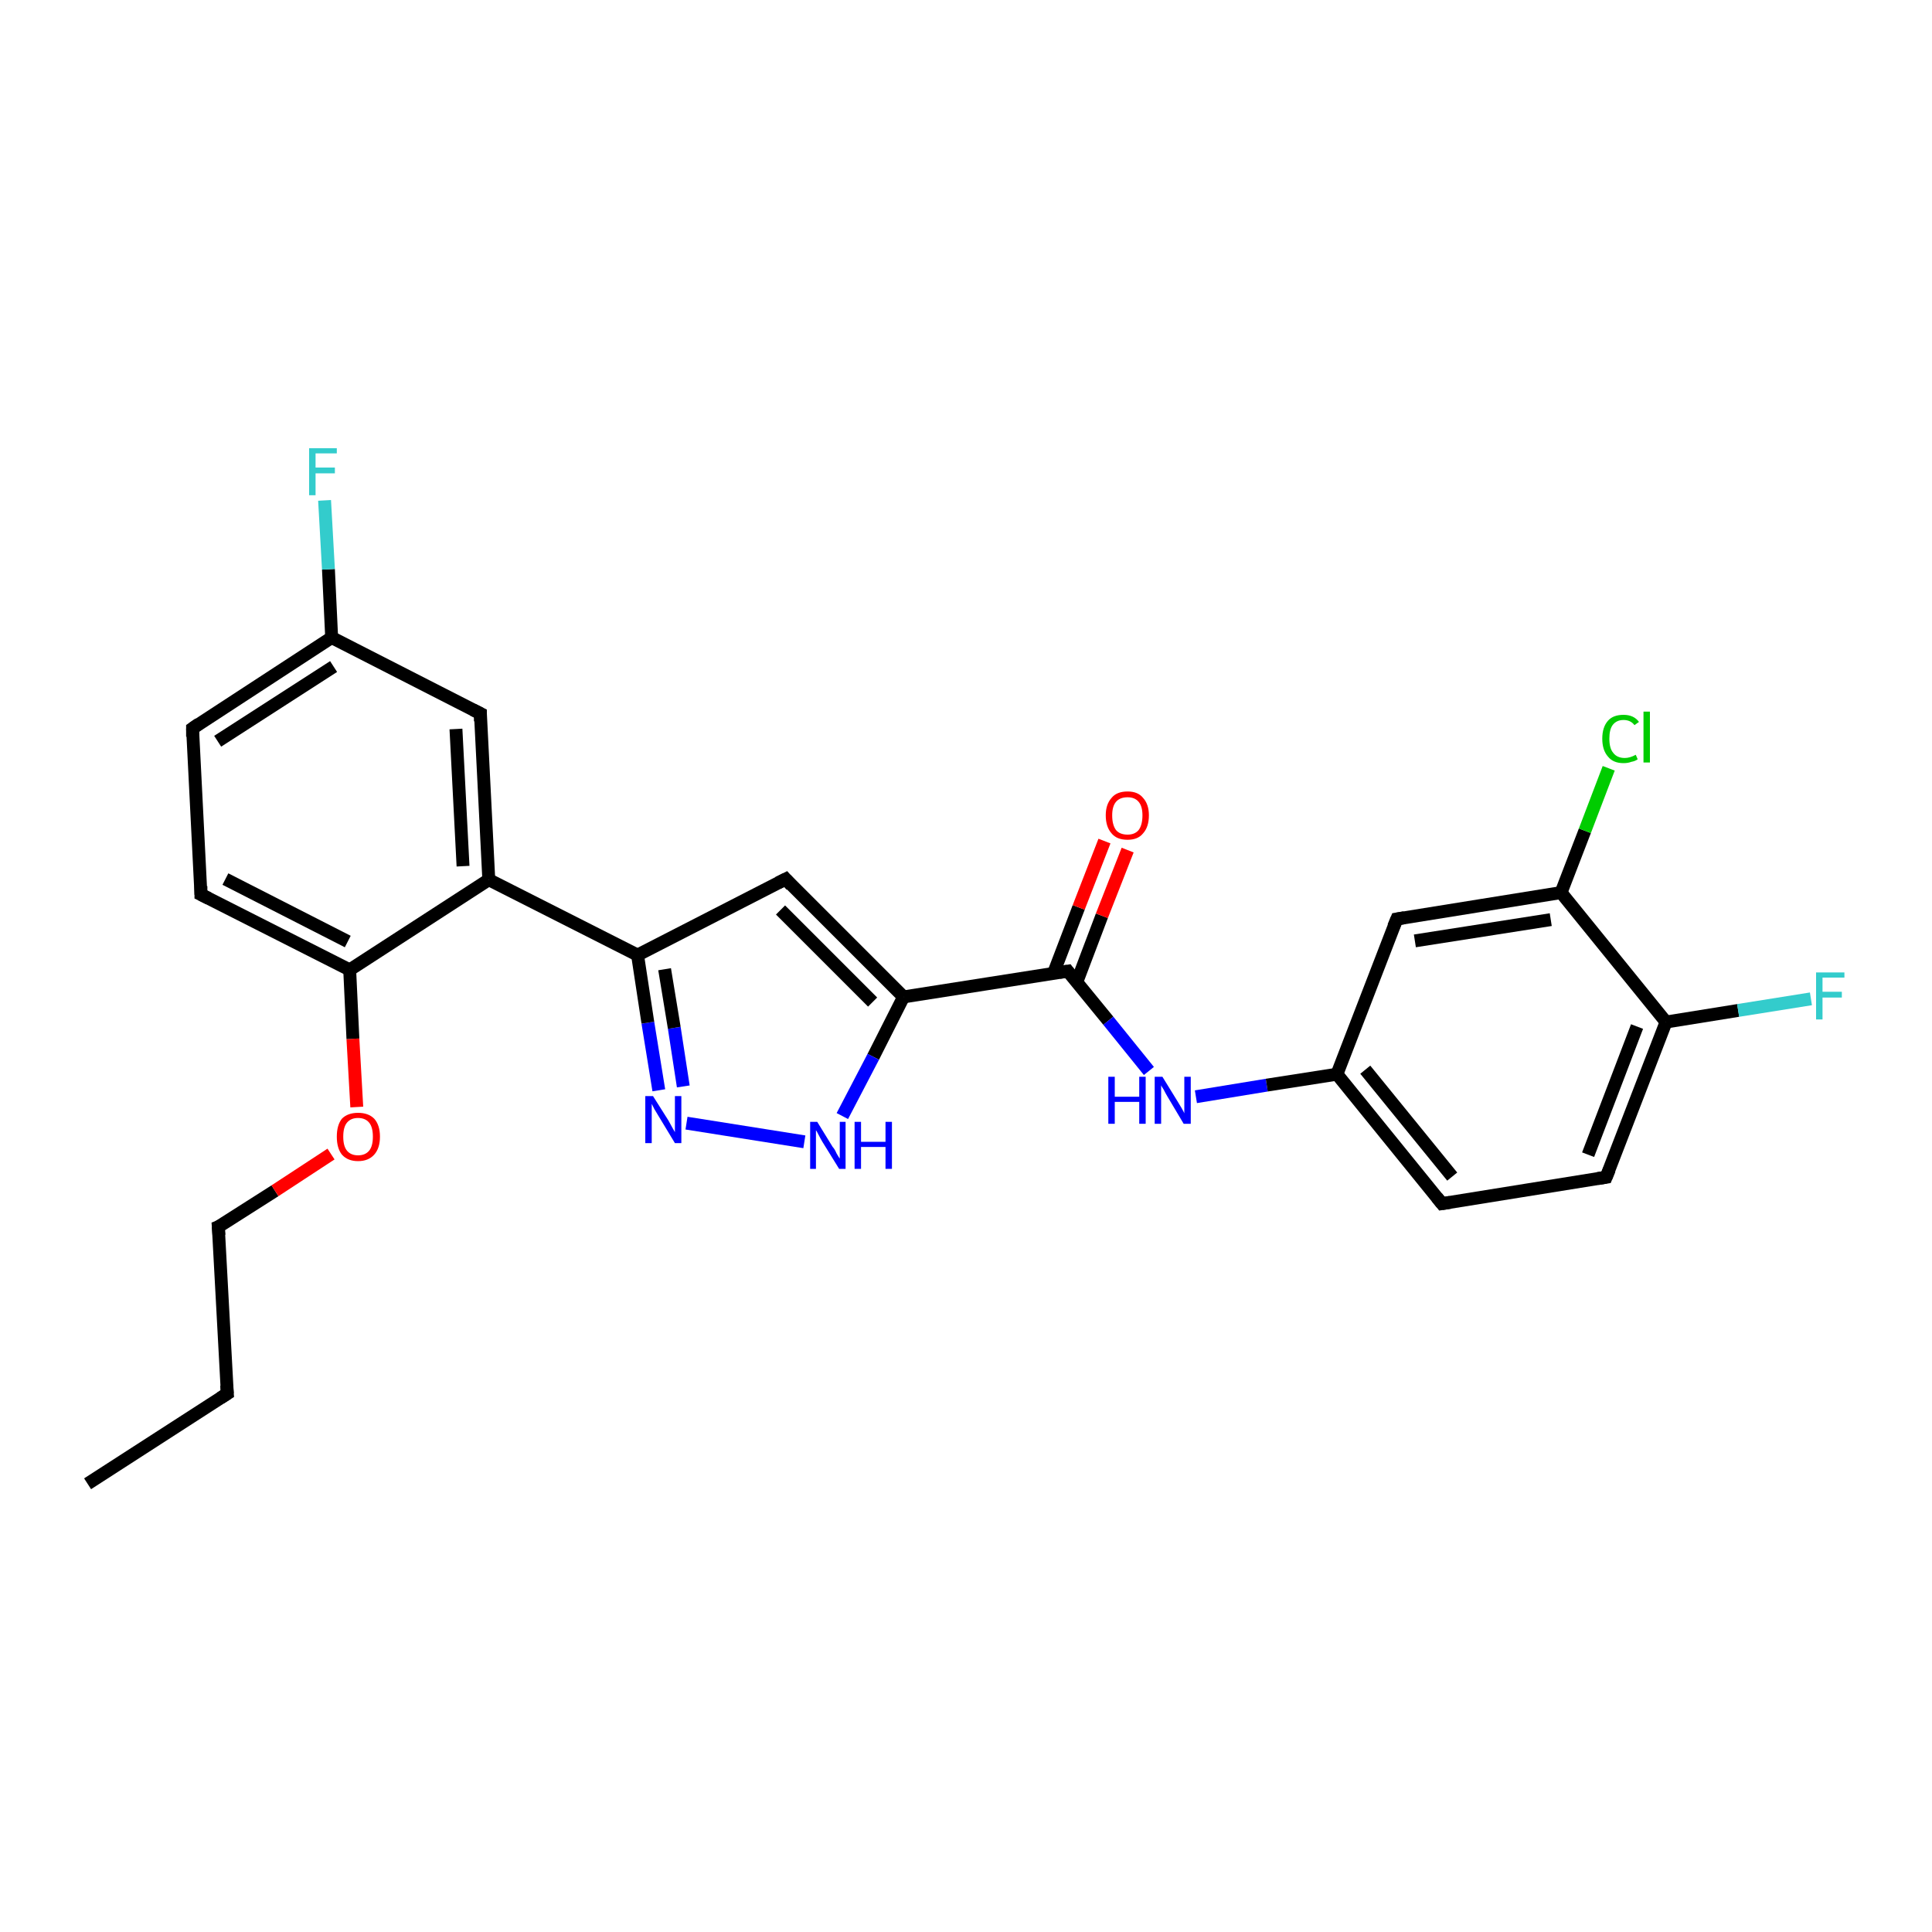 <?xml version='1.0' encoding='iso-8859-1'?>
<svg version='1.1' baseProfile='full'
              xmlns='http://www.w3.org/2000/svg'
                      xmlns:rdkit='http://www.rdkit.org/xml'
                      xmlns:xlink='http://www.w3.org/1999/xlink'
                  xml:space='preserve'
width='300px' height='300px' viewBox='0 0 300 300'>
<!-- END OF HEADER -->
<rect style='opacity:1.0;fill:#FFFFFF;stroke:none' width='300.0' height='300.0' x='0.0' y='0.0'> </rect>
<path class='bond-0 atom-0 atom-1' d='M 13.6,230.4 L 35.3,216.4' style='fill:none;fill-rule:evenodd;stroke:#000000;stroke-width:2.0px;stroke-linecap:butt;stroke-linejoin:miter;stroke-opacity:1' />
<path class='bond-1 atom-1 atom-2' d='M 35.3,216.4 L 33.9,190.5' style='fill:none;fill-rule:evenodd;stroke:#000000;stroke-width:2.0px;stroke-linecap:butt;stroke-linejoin:miter;stroke-opacity:1' />
<path class='bond-2 atom-2 atom-3' d='M 33.9,190.5 L 42.7,184.9' style='fill:none;fill-rule:evenodd;stroke:#000000;stroke-width:2.0px;stroke-linecap:butt;stroke-linejoin:miter;stroke-opacity:1' />
<path class='bond-2 atom-2 atom-3' d='M 42.7,184.9 L 51.4,179.2' style='fill:none;fill-rule:evenodd;stroke:#FF0000;stroke-width:2.0px;stroke-linecap:butt;stroke-linejoin:miter;stroke-opacity:1' />
<path class='bond-3 atom-3 atom-4' d='M 55.4,171.9 L 54.8,161.3' style='fill:none;fill-rule:evenodd;stroke:#FF0000;stroke-width:2.0px;stroke-linecap:butt;stroke-linejoin:miter;stroke-opacity:1' />
<path class='bond-3 atom-3 atom-4' d='M 54.8,161.3 L 54.3,150.6' style='fill:none;fill-rule:evenodd;stroke:#000000;stroke-width:2.0px;stroke-linecap:butt;stroke-linejoin:miter;stroke-opacity:1' />
<path class='bond-4 atom-4 atom-5' d='M 54.3,150.6 L 31.2,138.9' style='fill:none;fill-rule:evenodd;stroke:#000000;stroke-width:2.0px;stroke-linecap:butt;stroke-linejoin:miter;stroke-opacity:1' />
<path class='bond-4 atom-4 atom-5' d='M 54.0,146.2 L 35.0,136.5' style='fill:none;fill-rule:evenodd;stroke:#000000;stroke-width:2.0px;stroke-linecap:butt;stroke-linejoin:miter;stroke-opacity:1' />
<path class='bond-5 atom-5 atom-6' d='M 31.2,138.9 L 29.9,113.1' style='fill:none;fill-rule:evenodd;stroke:#000000;stroke-width:2.0px;stroke-linecap:butt;stroke-linejoin:miter;stroke-opacity:1' />
<path class='bond-6 atom-6 atom-7' d='M 29.9,113.1 L 51.5,99.0' style='fill:none;fill-rule:evenodd;stroke:#000000;stroke-width:2.0px;stroke-linecap:butt;stroke-linejoin:miter;stroke-opacity:1' />
<path class='bond-6 atom-6 atom-7' d='M 33.8,115.1 L 51.8,103.5' style='fill:none;fill-rule:evenodd;stroke:#000000;stroke-width:2.0px;stroke-linecap:butt;stroke-linejoin:miter;stroke-opacity:1' />
<path class='bond-7 atom-7 atom-8' d='M 51.5,99.0 L 51.0,88.4' style='fill:none;fill-rule:evenodd;stroke:#000000;stroke-width:2.0px;stroke-linecap:butt;stroke-linejoin:miter;stroke-opacity:1' />
<path class='bond-7 atom-7 atom-8' d='M 51.0,88.4 L 50.4,77.7' style='fill:none;fill-rule:evenodd;stroke:#33CCCC;stroke-width:2.0px;stroke-linecap:butt;stroke-linejoin:miter;stroke-opacity:1' />
<path class='bond-8 atom-7 atom-9' d='M 51.5,99.0 L 74.6,110.8' style='fill:none;fill-rule:evenodd;stroke:#000000;stroke-width:2.0px;stroke-linecap:butt;stroke-linejoin:miter;stroke-opacity:1' />
<path class='bond-9 atom-9 atom-10' d='M 74.6,110.8 L 75.9,136.6' style='fill:none;fill-rule:evenodd;stroke:#000000;stroke-width:2.0px;stroke-linecap:butt;stroke-linejoin:miter;stroke-opacity:1' />
<path class='bond-9 atom-9 atom-10' d='M 70.8,113.2 L 71.9,134.5' style='fill:none;fill-rule:evenodd;stroke:#000000;stroke-width:2.0px;stroke-linecap:butt;stroke-linejoin:miter;stroke-opacity:1' />
<path class='bond-10 atom-10 atom-11' d='M 75.9,136.6 L 99.0,148.3' style='fill:none;fill-rule:evenodd;stroke:#000000;stroke-width:2.0px;stroke-linecap:butt;stroke-linejoin:miter;stroke-opacity:1' />
<path class='bond-11 atom-11 atom-12' d='M 99.0,148.3 L 122.0,136.5' style='fill:none;fill-rule:evenodd;stroke:#000000;stroke-width:2.0px;stroke-linecap:butt;stroke-linejoin:miter;stroke-opacity:1' />
<path class='bond-12 atom-12 atom-13' d='M 122.0,136.5 L 140.3,154.8' style='fill:none;fill-rule:evenodd;stroke:#000000;stroke-width:2.0px;stroke-linecap:butt;stroke-linejoin:miter;stroke-opacity:1' />
<path class='bond-12 atom-12 atom-13' d='M 121.2,141.3 L 135.5,155.6' style='fill:none;fill-rule:evenodd;stroke:#000000;stroke-width:2.0px;stroke-linecap:butt;stroke-linejoin:miter;stroke-opacity:1' />
<path class='bond-13 atom-13 atom-14' d='M 140.3,154.8 L 165.8,150.8' style='fill:none;fill-rule:evenodd;stroke:#000000;stroke-width:2.0px;stroke-linecap:butt;stroke-linejoin:miter;stroke-opacity:1' />
<path class='bond-14 atom-14 atom-15' d='M 167.2,152.5 L 171.1,142.2' style='fill:none;fill-rule:evenodd;stroke:#000000;stroke-width:2.0px;stroke-linecap:butt;stroke-linejoin:miter;stroke-opacity:1' />
<path class='bond-14 atom-14 atom-15' d='M 171.1,142.2 L 175.1,132.0' style='fill:none;fill-rule:evenodd;stroke:#FF0000;stroke-width:2.0px;stroke-linecap:butt;stroke-linejoin:miter;stroke-opacity:1' />
<path class='bond-14 atom-14 atom-15' d='M 163.6,151.1 L 167.5,140.9' style='fill:none;fill-rule:evenodd;stroke:#000000;stroke-width:2.0px;stroke-linecap:butt;stroke-linejoin:miter;stroke-opacity:1' />
<path class='bond-14 atom-14 atom-15' d='M 167.5,140.9 L 171.5,130.6' style='fill:none;fill-rule:evenodd;stroke:#FF0000;stroke-width:2.0px;stroke-linecap:butt;stroke-linejoin:miter;stroke-opacity:1' />
<path class='bond-15 atom-14 atom-16' d='M 165.8,150.8 L 172.1,158.5' style='fill:none;fill-rule:evenodd;stroke:#000000;stroke-width:2.0px;stroke-linecap:butt;stroke-linejoin:miter;stroke-opacity:1' />
<path class='bond-15 atom-14 atom-16' d='M 172.1,158.5 L 178.4,166.3' style='fill:none;fill-rule:evenodd;stroke:#0000FF;stroke-width:2.0px;stroke-linecap:butt;stroke-linejoin:miter;stroke-opacity:1' />
<path class='bond-16 atom-16 atom-17' d='M 185.7,170.3 L 196.7,168.5' style='fill:none;fill-rule:evenodd;stroke:#0000FF;stroke-width:2.0px;stroke-linecap:butt;stroke-linejoin:miter;stroke-opacity:1' />
<path class='bond-16 atom-16 atom-17' d='M 196.7,168.5 L 207.6,166.8' style='fill:none;fill-rule:evenodd;stroke:#000000;stroke-width:2.0px;stroke-linecap:butt;stroke-linejoin:miter;stroke-opacity:1' />
<path class='bond-17 atom-17 atom-18' d='M 207.6,166.8 L 223.9,186.9' style='fill:none;fill-rule:evenodd;stroke:#000000;stroke-width:2.0px;stroke-linecap:butt;stroke-linejoin:miter;stroke-opacity:1' />
<path class='bond-17 atom-17 atom-18' d='M 212.0,166.1 L 225.5,182.7' style='fill:none;fill-rule:evenodd;stroke:#000000;stroke-width:2.0px;stroke-linecap:butt;stroke-linejoin:miter;stroke-opacity:1' />
<path class='bond-18 atom-18 atom-19' d='M 223.9,186.9 L 249.4,182.8' style='fill:none;fill-rule:evenodd;stroke:#000000;stroke-width:2.0px;stroke-linecap:butt;stroke-linejoin:miter;stroke-opacity:1' />
<path class='bond-19 atom-19 atom-20' d='M 249.4,182.8 L 258.7,158.7' style='fill:none;fill-rule:evenodd;stroke:#000000;stroke-width:2.0px;stroke-linecap:butt;stroke-linejoin:miter;stroke-opacity:1' />
<path class='bond-19 atom-19 atom-20' d='M 246.6,179.3 L 254.2,159.4' style='fill:none;fill-rule:evenodd;stroke:#000000;stroke-width:2.0px;stroke-linecap:butt;stroke-linejoin:miter;stroke-opacity:1' />
<path class='bond-20 atom-20 atom-21' d='M 258.7,158.7 L 269.9,156.9' style='fill:none;fill-rule:evenodd;stroke:#000000;stroke-width:2.0px;stroke-linecap:butt;stroke-linejoin:miter;stroke-opacity:1' />
<path class='bond-20 atom-20 atom-21' d='M 269.9,156.9 L 281.2,155.1' style='fill:none;fill-rule:evenodd;stroke:#33CCCC;stroke-width:2.0px;stroke-linecap:butt;stroke-linejoin:miter;stroke-opacity:1' />
<path class='bond-21 atom-20 atom-22' d='M 258.7,158.7 L 242.4,138.6' style='fill:none;fill-rule:evenodd;stroke:#000000;stroke-width:2.0px;stroke-linecap:butt;stroke-linejoin:miter;stroke-opacity:1' />
<path class='bond-22 atom-22 atom-23' d='M 242.4,138.6 L 246.1,129.0' style='fill:none;fill-rule:evenodd;stroke:#000000;stroke-width:2.0px;stroke-linecap:butt;stroke-linejoin:miter;stroke-opacity:1' />
<path class='bond-22 atom-22 atom-23' d='M 246.1,129.0 L 249.8,119.3' style='fill:none;fill-rule:evenodd;stroke:#00CC00;stroke-width:2.0px;stroke-linecap:butt;stroke-linejoin:miter;stroke-opacity:1' />
<path class='bond-23 atom-22 atom-24' d='M 242.4,138.6 L 216.9,142.7' style='fill:none;fill-rule:evenodd;stroke:#000000;stroke-width:2.0px;stroke-linecap:butt;stroke-linejoin:miter;stroke-opacity:1' />
<path class='bond-23 atom-22 atom-24' d='M 240.8,142.8 L 219.7,146.1' style='fill:none;fill-rule:evenodd;stroke:#000000;stroke-width:2.0px;stroke-linecap:butt;stroke-linejoin:miter;stroke-opacity:1' />
<path class='bond-24 atom-13 atom-25' d='M 140.3,154.8 L 135.6,164.1' style='fill:none;fill-rule:evenodd;stroke:#000000;stroke-width:2.0px;stroke-linecap:butt;stroke-linejoin:miter;stroke-opacity:1' />
<path class='bond-24 atom-13 atom-25' d='M 135.6,164.1 L 130.8,173.3' style='fill:none;fill-rule:evenodd;stroke:#0000FF;stroke-width:2.0px;stroke-linecap:butt;stroke-linejoin:miter;stroke-opacity:1' />
<path class='bond-25 atom-25 atom-26' d='M 124.9,177.3 L 106.6,174.4' style='fill:none;fill-rule:evenodd;stroke:#0000FF;stroke-width:2.0px;stroke-linecap:butt;stroke-linejoin:miter;stroke-opacity:1' />
<path class='bond-26 atom-10 atom-4' d='M 75.9,136.6 L 54.3,150.6' style='fill:none;fill-rule:evenodd;stroke:#000000;stroke-width:2.0px;stroke-linecap:butt;stroke-linejoin:miter;stroke-opacity:1' />
<path class='bond-27 atom-26 atom-11' d='M 102.3,169.3 L 100.6,158.8' style='fill:none;fill-rule:evenodd;stroke:#0000FF;stroke-width:2.0px;stroke-linecap:butt;stroke-linejoin:miter;stroke-opacity:1' />
<path class='bond-27 atom-26 atom-11' d='M 100.6,158.8 L 99.0,148.3' style='fill:none;fill-rule:evenodd;stroke:#000000;stroke-width:2.0px;stroke-linecap:butt;stroke-linejoin:miter;stroke-opacity:1' />
<path class='bond-27 atom-26 atom-11' d='M 106.1,168.7 L 104.7,159.6' style='fill:none;fill-rule:evenodd;stroke:#0000FF;stroke-width:2.0px;stroke-linecap:butt;stroke-linejoin:miter;stroke-opacity:1' />
<path class='bond-27 atom-26 atom-11' d='M 104.7,159.6 L 103.2,150.5' style='fill:none;fill-rule:evenodd;stroke:#000000;stroke-width:2.0px;stroke-linecap:butt;stroke-linejoin:miter;stroke-opacity:1' />
<path class='bond-28 atom-24 atom-17' d='M 216.9,142.7 L 207.6,166.8' style='fill:none;fill-rule:evenodd;stroke:#000000;stroke-width:2.0px;stroke-linecap:butt;stroke-linejoin:miter;stroke-opacity:1' />
<path d='M 34.2,217.1 L 35.3,216.4 L 35.2,215.1' style='fill:none;stroke:#000000;stroke-width:2.0px;stroke-linecap:butt;stroke-linejoin:miter;stroke-opacity:1;' />
<path d='M 34.0,191.8 L 33.9,190.5 L 34.4,190.3' style='fill:none;stroke:#000000;stroke-width:2.0px;stroke-linecap:butt;stroke-linejoin:miter;stroke-opacity:1;' />
<path d='M 32.4,139.5 L 31.2,138.9 L 31.2,137.6' style='fill:none;stroke:#000000;stroke-width:2.0px;stroke-linecap:butt;stroke-linejoin:miter;stroke-opacity:1;' />
<path d='M 29.9,114.4 L 29.9,113.1 L 30.9,112.4' style='fill:none;stroke:#000000;stroke-width:2.0px;stroke-linecap:butt;stroke-linejoin:miter;stroke-opacity:1;' />
<path d='M 73.4,110.2 L 74.6,110.8 L 74.6,112.0' style='fill:none;stroke:#000000;stroke-width:2.0px;stroke-linecap:butt;stroke-linejoin:miter;stroke-opacity:1;' />
<path d='M 120.8,137.1 L 122.0,136.5 L 122.9,137.5' style='fill:none;stroke:#000000;stroke-width:2.0px;stroke-linecap:butt;stroke-linejoin:miter;stroke-opacity:1;' />
<path d='M 164.5,151.0 L 165.8,150.8 L 166.1,151.2' style='fill:none;stroke:#000000;stroke-width:2.0px;stroke-linecap:butt;stroke-linejoin:miter;stroke-opacity:1;' />
<path d='M 223.1,185.9 L 223.9,186.9 L 225.2,186.7' style='fill:none;stroke:#000000;stroke-width:2.0px;stroke-linecap:butt;stroke-linejoin:miter;stroke-opacity:1;' />
<path d='M 248.1,183.0 L 249.4,182.8 L 249.9,181.6' style='fill:none;stroke:#000000;stroke-width:2.0px;stroke-linecap:butt;stroke-linejoin:miter;stroke-opacity:1;' />
<path d='M 218.1,142.5 L 216.9,142.7 L 216.4,143.9' style='fill:none;stroke:#000000;stroke-width:2.0px;stroke-linecap:butt;stroke-linejoin:miter;stroke-opacity:1;' />
<path class='atom-3' d='M 52.3 176.5
Q 52.3 174.7, 53.1 173.7
Q 54.0 172.8, 55.6 172.8
Q 57.2 172.8, 58.1 173.7
Q 59.0 174.7, 59.0 176.5
Q 59.0 178.3, 58.1 179.3
Q 57.2 180.3, 55.6 180.3
Q 54.0 180.3, 53.1 179.3
Q 52.3 178.3, 52.3 176.5
M 55.6 179.4
Q 56.7 179.4, 57.3 178.7
Q 57.9 178.0, 57.9 176.5
Q 57.9 175.0, 57.3 174.3
Q 56.7 173.6, 55.6 173.6
Q 54.5 173.6, 53.9 174.3
Q 53.3 175.0, 53.3 176.5
Q 53.3 178.0, 53.9 178.7
Q 54.5 179.4, 55.6 179.4
' fill='#FF0000'/>
<path class='atom-8' d='M 48.0 69.6
L 52.3 69.6
L 52.3 70.4
L 49.0 70.4
L 49.0 72.6
L 52.0 72.6
L 52.0 73.5
L 49.0 73.5
L 49.0 76.9
L 48.0 76.9
L 48.0 69.6
' fill='#33CCCC'/>
<path class='atom-15' d='M 171.7 126.6
Q 171.7 124.9, 172.6 123.9
Q 173.4 122.9, 175.1 122.9
Q 176.7 122.9, 177.5 123.9
Q 178.4 124.9, 178.4 126.6
Q 178.4 128.4, 177.5 129.4
Q 176.7 130.4, 175.1 130.4
Q 173.4 130.4, 172.6 129.4
Q 171.7 128.4, 171.7 126.6
M 175.1 129.6
Q 176.2 129.6, 176.8 128.9
Q 177.4 128.1, 177.4 126.6
Q 177.4 125.2, 176.8 124.5
Q 176.2 123.8, 175.1 123.8
Q 173.9 123.8, 173.3 124.5
Q 172.7 125.2, 172.7 126.6
Q 172.7 128.1, 173.3 128.9
Q 173.9 129.6, 175.1 129.6
' fill='#FF0000'/>
<path class='atom-16' d='M 172.1 167.2
L 173.1 167.2
L 173.1 170.3
L 176.9 170.3
L 176.9 167.2
L 177.9 167.2
L 177.9 174.5
L 176.9 174.5
L 176.9 171.1
L 173.1 171.1
L 173.1 174.5
L 172.1 174.5
L 172.1 167.2
' fill='#0000FF'/>
<path class='atom-16' d='M 180.5 167.2
L 182.9 171.1
Q 183.1 171.4, 183.5 172.1
Q 183.9 172.8, 183.9 172.9
L 183.9 167.2
L 184.9 167.2
L 184.9 174.5
L 183.8 174.5
L 181.3 170.3
Q 181.0 169.8, 180.7 169.2
Q 180.3 168.6, 180.3 168.5
L 180.3 174.5
L 179.3 174.5
L 179.3 167.2
L 180.5 167.2
' fill='#0000FF'/>
<path class='atom-21' d='M 282.0 151.0
L 286.4 151.0
L 286.4 151.8
L 283.0 151.8
L 283.0 154.0
L 286.0 154.0
L 286.0 154.9
L 283.0 154.9
L 283.0 158.3
L 282.0 158.3
L 282.0 151.0
' fill='#33CCCC'/>
<path class='atom-23' d='M 248.8 114.7
Q 248.8 112.9, 249.7 111.9
Q 250.5 111.0, 252.1 111.0
Q 253.7 111.0, 254.5 112.1
L 253.8 112.6
Q 253.2 111.8, 252.1 111.8
Q 251.0 111.8, 250.4 112.6
Q 249.9 113.3, 249.9 114.7
Q 249.9 116.2, 250.5 116.9
Q 251.1 117.7, 252.3 117.7
Q 253.1 117.7, 254.0 117.2
L 254.3 117.9
Q 253.9 118.2, 253.3 118.3
Q 252.8 118.5, 252.1 118.5
Q 250.5 118.5, 249.7 117.5
Q 248.8 116.5, 248.8 114.7
' fill='#00CC00'/>
<path class='atom-23' d='M 255.2 110.5
L 256.2 110.5
L 256.2 118.4
L 255.2 118.4
L 255.2 110.5
' fill='#00CC00'/>
<path class='atom-25' d='M 126.9 174.2
L 129.3 178.1
Q 129.6 178.4, 129.9 179.1
Q 130.3 179.8, 130.4 179.9
L 130.4 174.2
L 131.3 174.2
L 131.3 181.5
L 130.3 181.5
L 127.7 177.3
Q 127.4 176.8, 127.1 176.2
Q 126.8 175.6, 126.7 175.5
L 126.7 181.5
L 125.8 181.5
L 125.8 174.2
L 126.9 174.2
' fill='#0000FF'/>
<path class='atom-25' d='M 132.7 174.2
L 133.7 174.2
L 133.7 177.3
L 137.5 177.3
L 137.5 174.2
L 138.5 174.2
L 138.5 181.5
L 137.5 181.5
L 137.5 178.1
L 133.7 178.1
L 133.7 181.5
L 132.7 181.5
L 132.7 174.2
' fill='#0000FF'/>
<path class='atom-26' d='M 101.4 170.2
L 103.8 174.0
Q 104.0 174.4, 104.4 175.1
Q 104.8 175.8, 104.8 175.8
L 104.8 170.2
L 105.8 170.2
L 105.8 177.5
L 104.8 177.5
L 102.2 173.2
Q 101.9 172.7, 101.6 172.2
Q 101.3 171.6, 101.2 171.4
L 101.2 177.5
L 100.2 177.5
L 100.2 170.2
L 101.4 170.2
' fill='#0000FF'/>
</svg>
